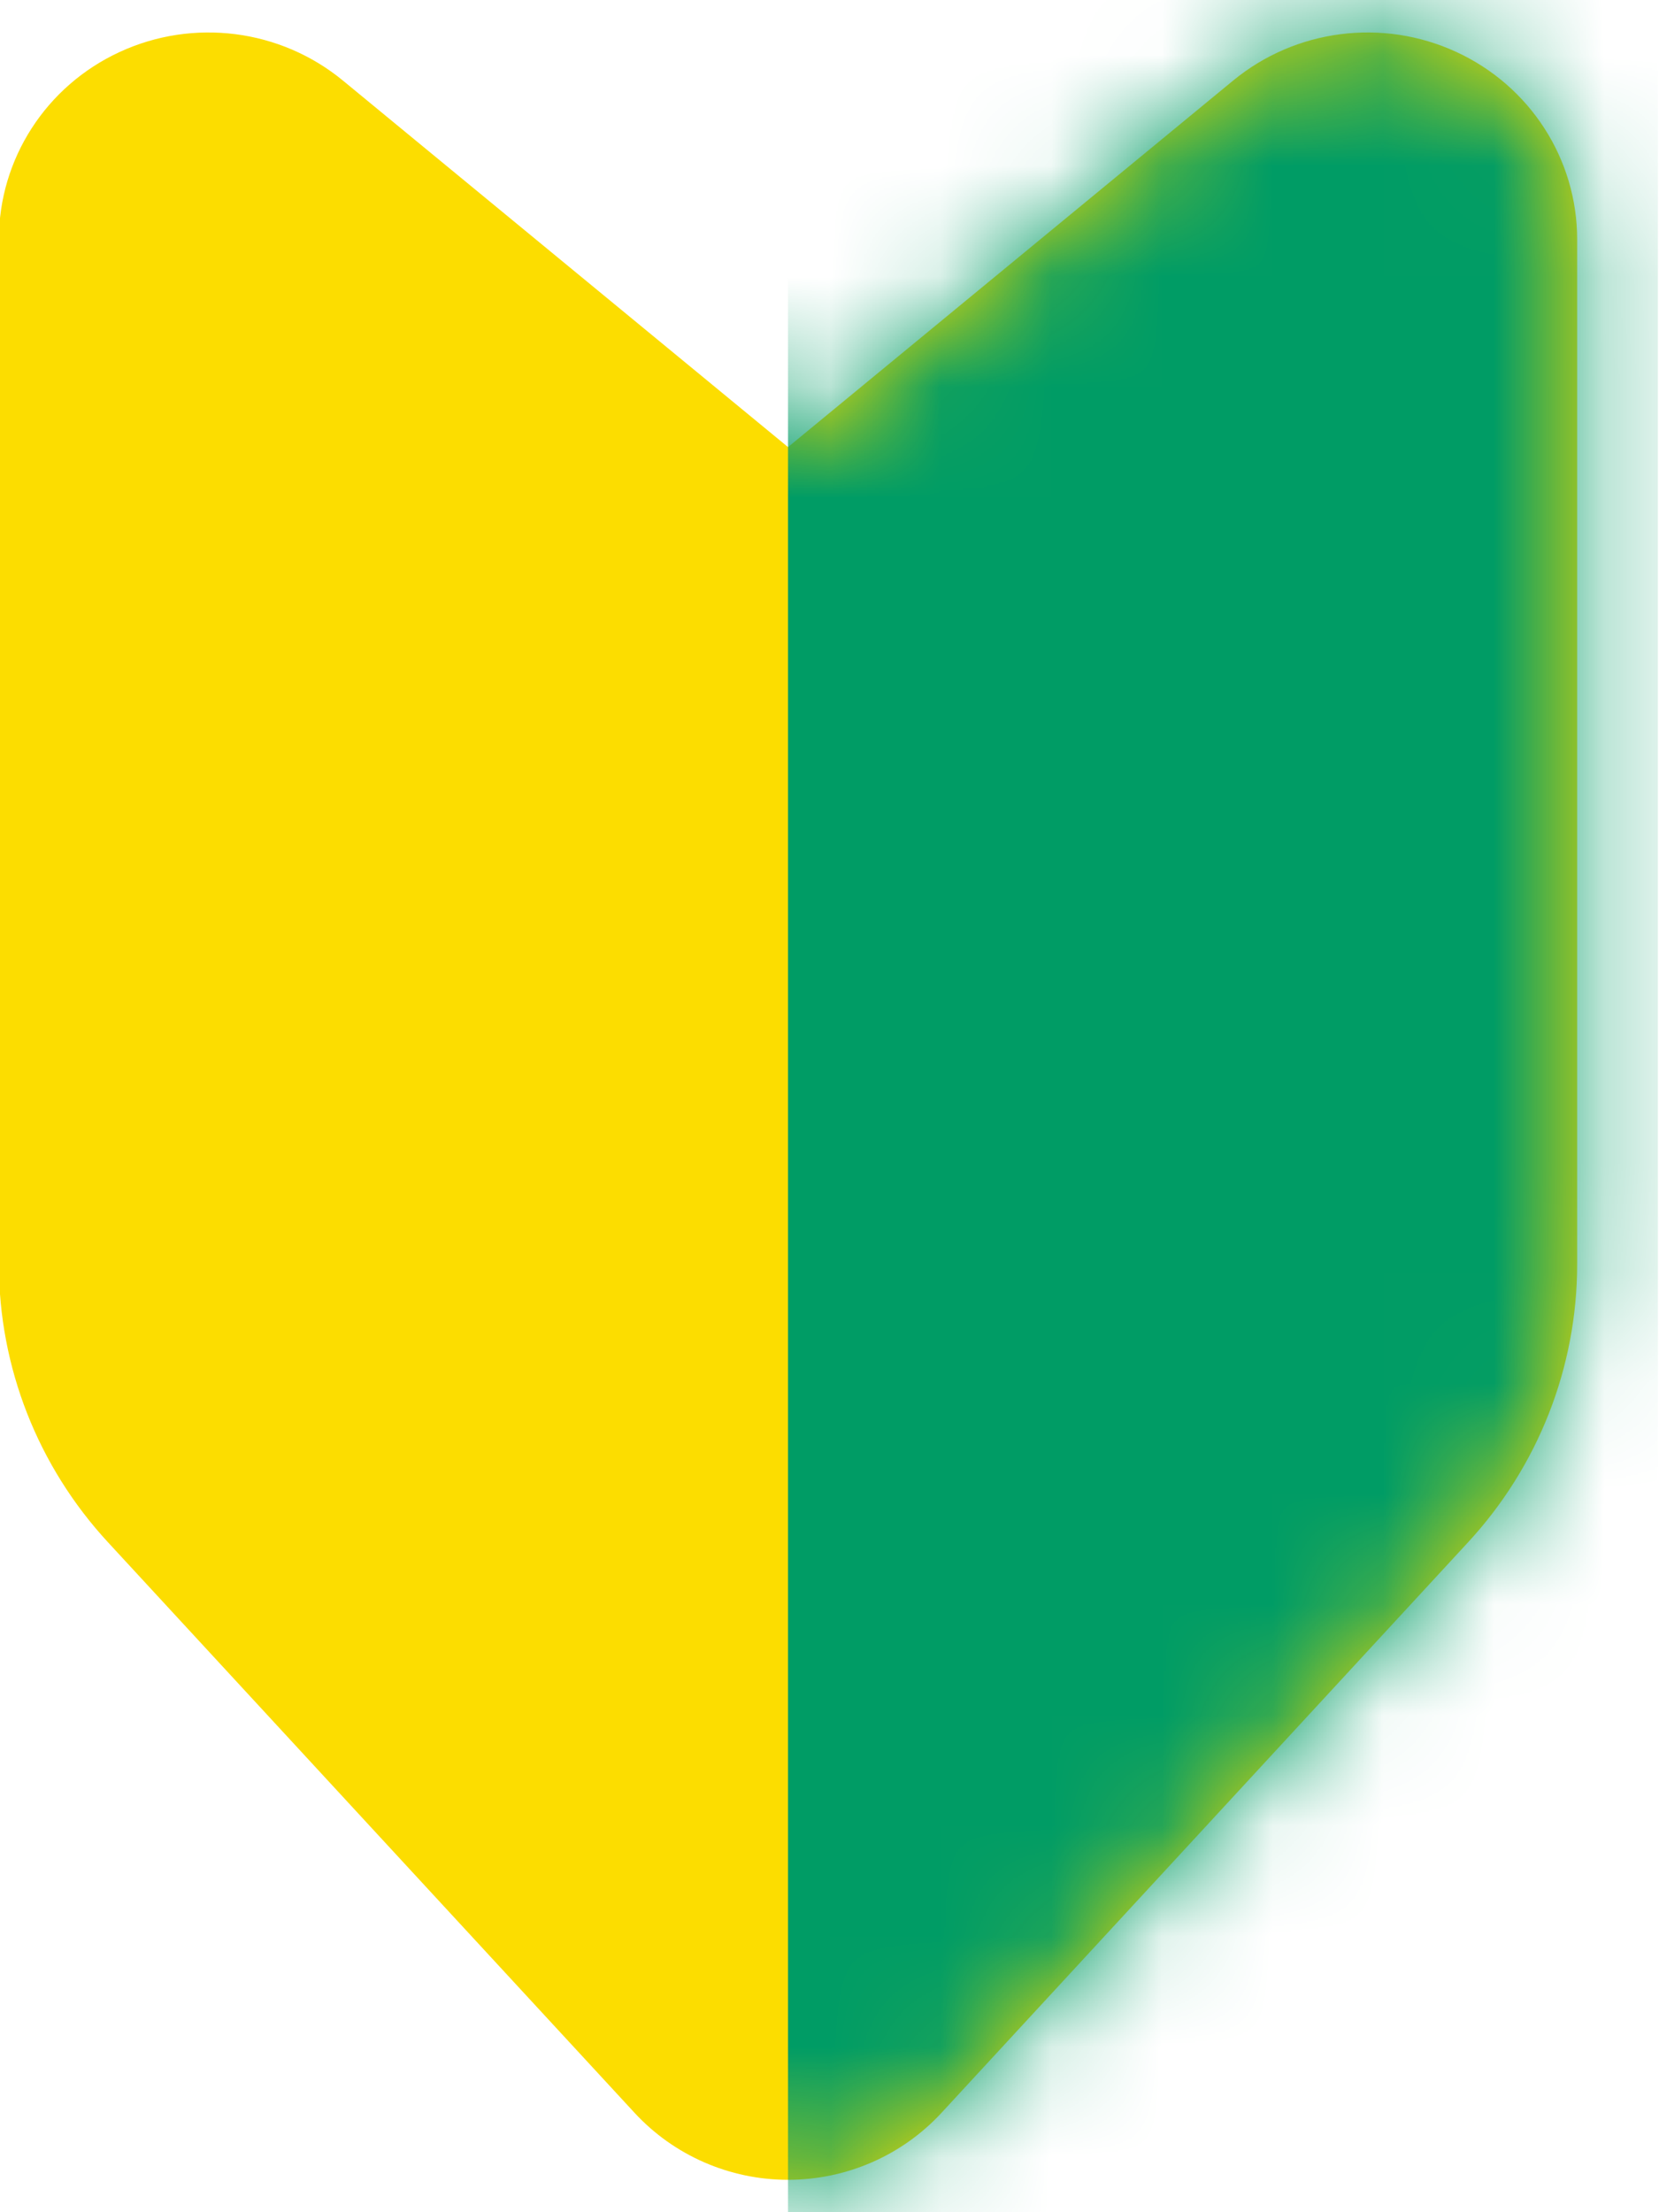 <svg viewBox="0 0 15 20" fill="none" xmlns="http://www.w3.org/2000/svg">
<path fill-rule="evenodd" clip-rule="evenodd" d="M3.1 0.728C2.535 0.263 1.748 0.162 1.082 0.47C0.416 0.777 -0.01 1.438 -0.01 2.164V11.43C-0.01 12.36 0.342 13.257 0.977 13.944C2.2 15.269 4.419 17.674 5.738 19.102C6.094 19.487 6.597 19.707 7.125 19.707C7.653 19.707 8.156 19.487 8.512 19.102L13.273 13.944C13.908 13.257 14.26 12.36 14.26 11.43V2.164C14.26 1.438 13.834 0.777 13.168 0.47C12.502 0.162 11.715 0.263 11.15 0.728C9.228 2.31 7.125 4.042 7.125 4.042C7.125 4.042 5.022 2.31 3.1 0.728Z" fill="#FCDD00"/>
<mask id="mask0_862_4032" style="mask-type:luminance" maskUnits="userSpaceOnUse" x="-1" y="0" width="16" height="20">
<path d="M3.1 0.728C2.535 0.263 1.748 0.162 1.082 0.47C0.416 0.777 -0.01 1.438 -0.01 2.164V11.43C-0.01 12.36 0.342 13.257 0.977 13.944C2.2 15.269 4.419 17.674 5.738 19.102C6.094 19.487 6.597 19.707 7.125 19.707C7.653 19.707 8.156 19.487 8.512 19.102L13.273 13.944C13.908 13.257 14.26 12.36 14.26 11.43V2.164C14.26 1.438 13.834 0.777 13.168 0.47C12.502 0.162 11.715 0.263 11.15 0.728C9.228 2.31 7.125 4.042 7.125 4.042C7.125 4.042 5.022 2.31 3.1 0.728Z" fill="white"/>
</mask>
<g mask="url(#mask0_862_4032)">
<path fill-rule="evenodd" clip-rule="evenodd" d="M14.99 -0.811H7.125V20.189H14.99V-0.811Z" fill="#009C65"/>
</g>
</svg>
